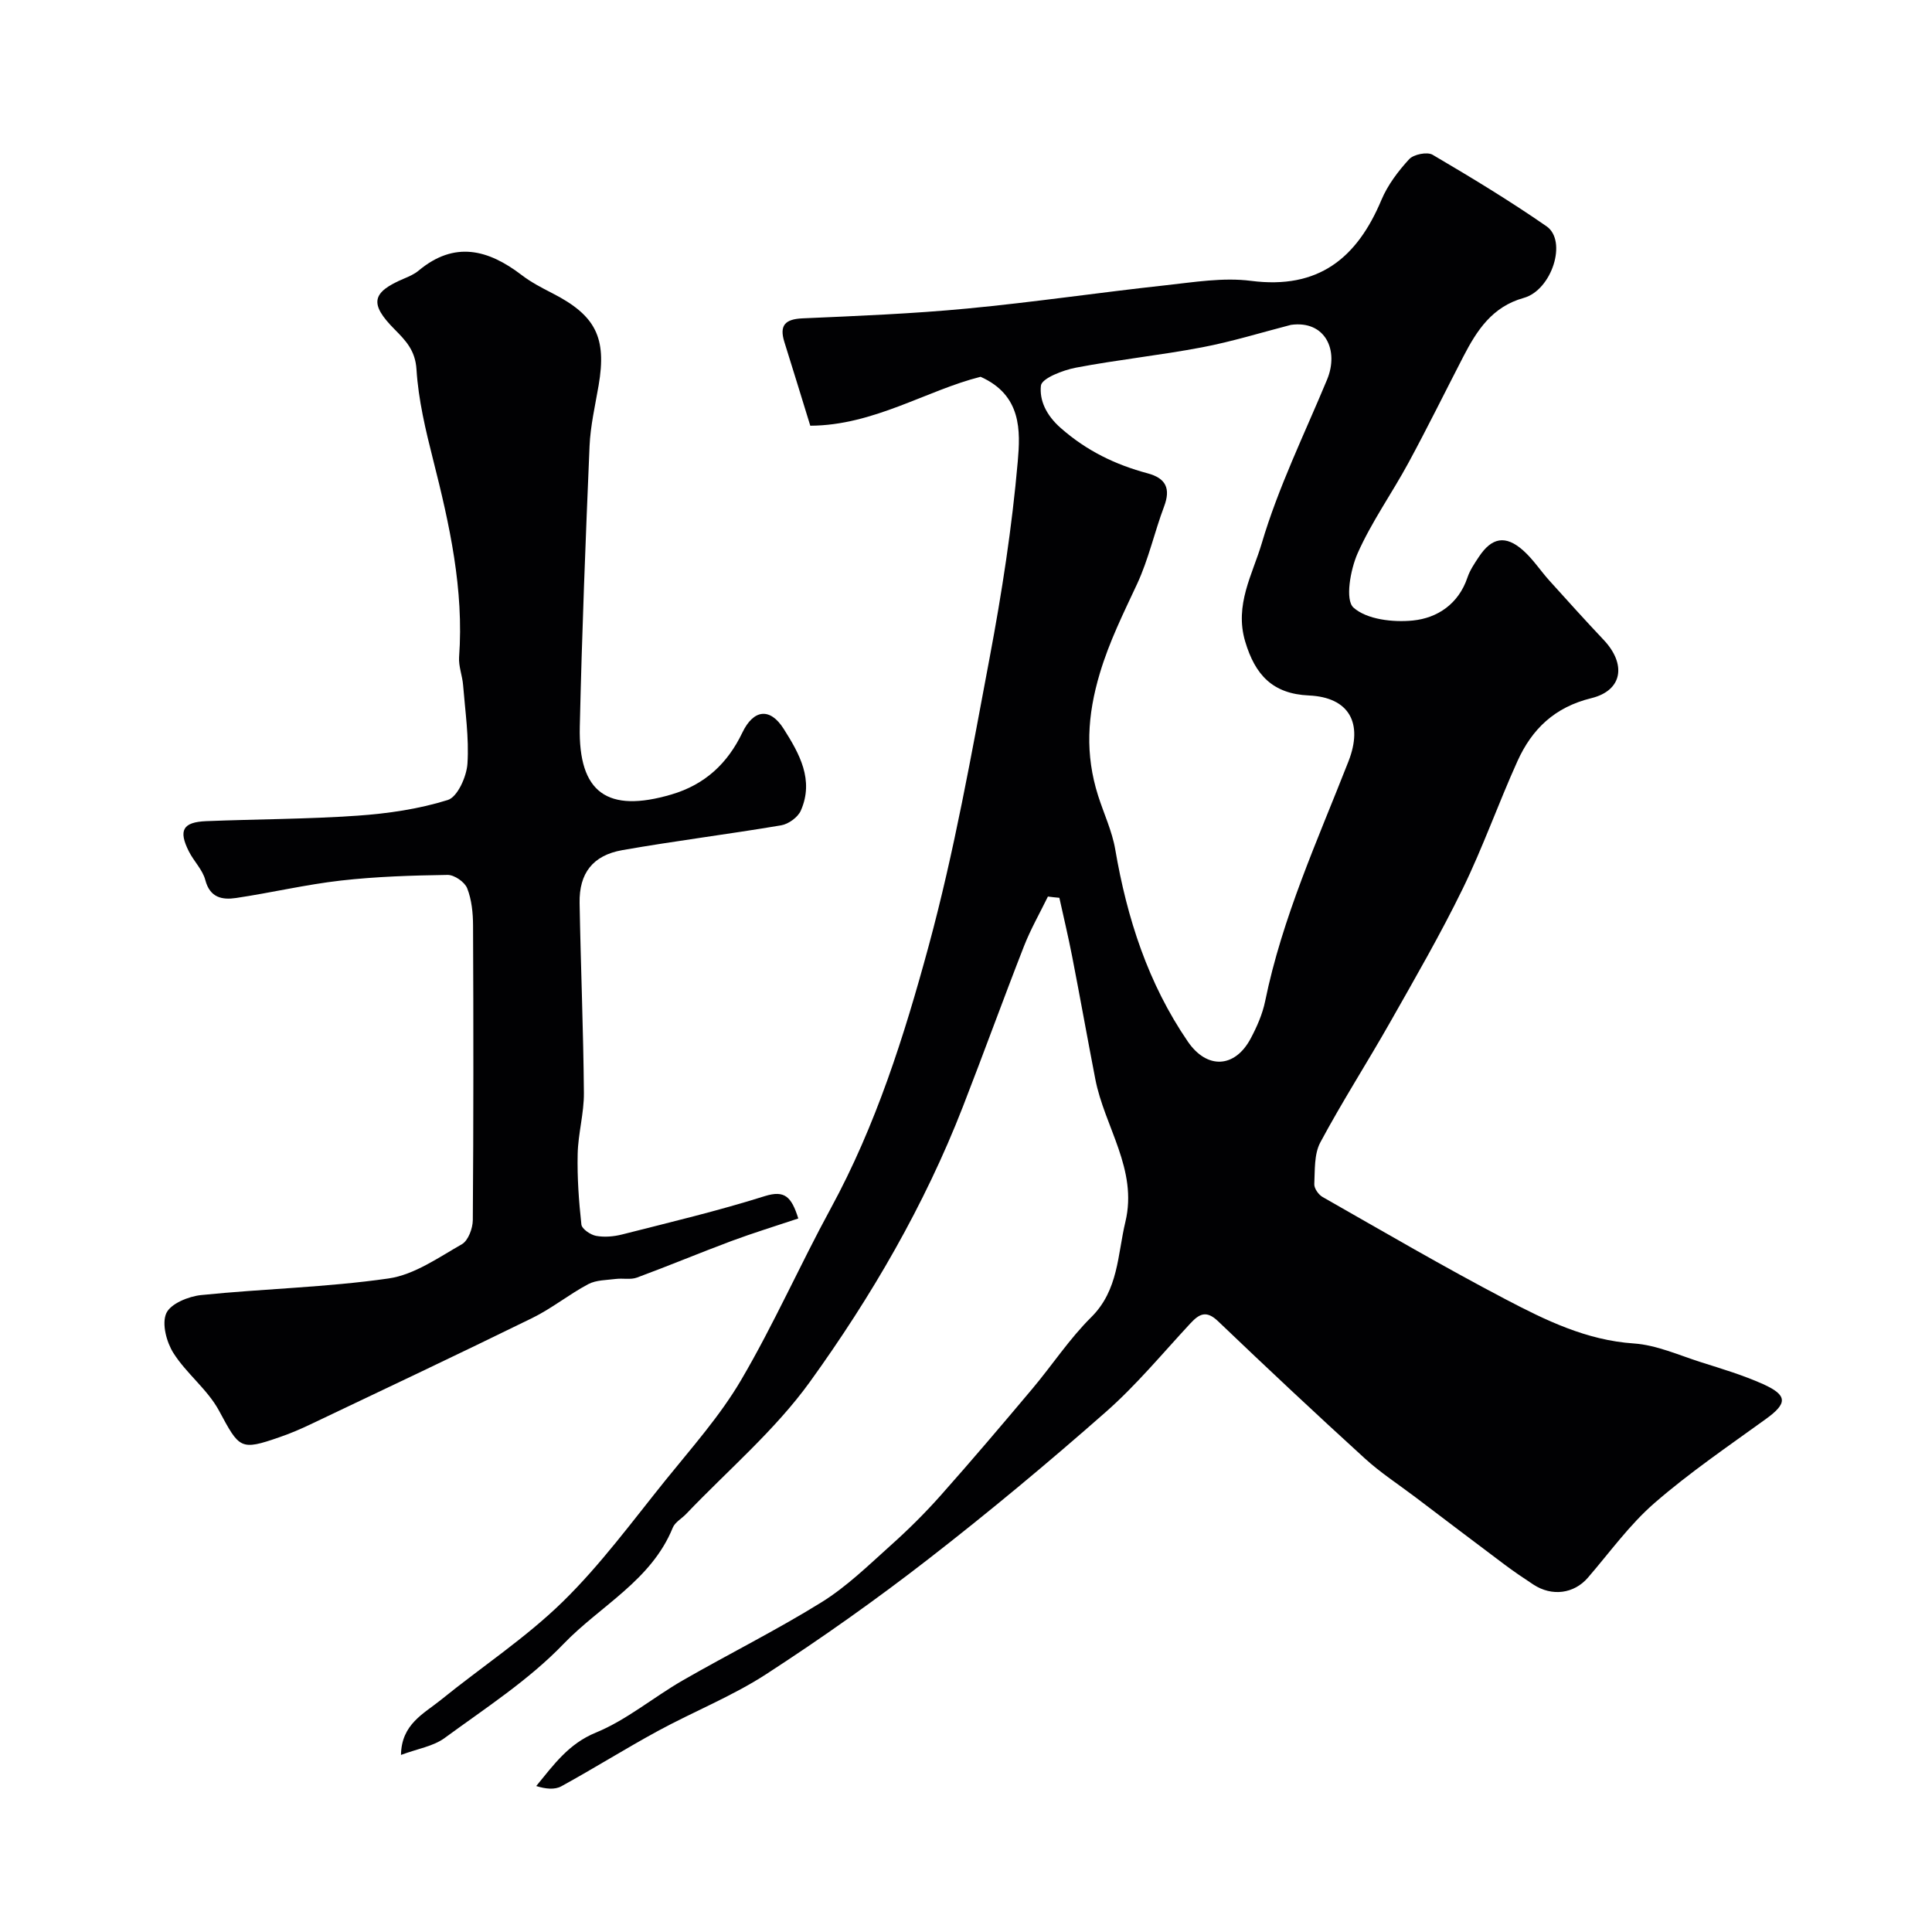<svg enable-background="new 0 0 400 400" viewBox="0 0 400 400" xmlns="http://www.w3.org/2000/svg"><g fill="#010103"><path d="m216.96 185.62c-1.67 3.42-3.58 6.76-4.96 10.29-4.32 11.04-8.35 22.19-12.65 33.23-7.95 20.42-18.94 39.3-31.66 56.95-7.25 10.05-17 18.31-25.63 27.36-.92.96-2.31 1.71-2.77 2.84-4.43 10.93-15.01 16.16-22.62 24.07-7.19 7.48-16.17 13.29-24.62 19.48-2.34 1.72-5.58 2.21-9.03 3.5.09-6.4 4.74-8.54 8.24-11.38 8.4-6.81 17.55-12.82 25.24-20.33 7.83-7.65 14.4-16.63 21.31-25.2 5.44-6.74 11.29-13.31 15.64-20.73 6.76-11.52 12.18-23.82 18.58-35.57 9.32-17.13 15.17-35.62 20.22-54.2 5.32-19.59 8.87-39.69 12.63-59.68 2.54-13.48 4.65-27.1 5.84-40.75.54-6.23.85-13.67-7.7-17.49-11.15 2.79-22.14 10.08-35.26 10.13-1.84-5.95-3.57-11.64-5.36-17.32-1.09-3.48.16-4.75 3.77-4.91 11.37-.5 22.76-.95 34.08-2.03 13.7-1.3 27.33-3.32 41.01-4.81 5.9-.64 11.98-1.67 17.77-.92 13.91 1.79 21.91-4.67 26.98-16.76 1.3-3.09 3.46-5.95 5.74-8.43.93-1.01 3.74-1.57 4.85-.92 8 4.7 15.96 9.52 23.59 14.81 4.35 3.01 1.12 13.2-4.72 14.83-6.53 1.82-9.69 6.71-12.5 12.14-3.79 7.34-7.44 14.75-11.37 22.01-3.42 6.31-7.64 12.23-10.53 18.75-1.5 3.4-2.6 9.64-.85 11.21 2.77 2.48 8.19 3.09 12.31 2.68 5.07-.51 9.45-3.43 11.29-8.9.51-1.52 1.46-2.92 2.36-4.27 2.67-4.04 5.52-4.57 9.15-1.36 2.07 1.83 3.62 4.24 5.49 6.31 3.7 4.1 7.4 8.21 11.19 12.22 4.73 5 3.98 10.48-2.55 12.08-7.61 1.87-12.28 6.4-15.28 13.02-3.95 8.74-7.15 17.84-11.35 26.45-4.58 9.38-9.82 18.45-14.97 27.54-4.74 8.37-9.96 16.48-14.5 24.96-1.3 2.43-1.11 5.73-1.25 8.65-.04.87.87 2.17 1.71 2.65 12.56 7.15 25.05 14.45 37.85 21.16 8.32 4.36 16.78 8.51 26.6 9.17 4.7.32 9.31 2.42 13.9 3.88 4.33 1.37 8.71 2.68 12.84 4.53 5.15 2.32 5.06 4 .61 7.22-7.81 5.65-15.82 11.1-23.08 17.41-5.17 4.49-9.27 10.23-13.79 15.46-2.86 3.31-7.42 3.95-11.29 1.41-2.04-1.34-4.06-2.71-6.02-4.18-6.15-4.6-12.26-9.26-18.38-13.89-3.51-2.66-7.25-5.08-10.49-8.04-10.25-9.34-20.37-18.83-30.39-28.41-2.41-2.3-3.86-1.55-5.73.46-5.75 6.19-11.18 12.77-17.5 18.33-11.95 10.52-24.2 20.73-36.78 30.49-10.81 8.39-22.03 16.33-33.51 23.78-7.07 4.59-15.05 7.75-22.49 11.8-6.74 3.67-13.24 7.75-19.97 11.44-1.36.74-3.23.55-5.18-.06 3.68-4.49 6.73-8.76 12.34-11.06 6.38-2.62 11.89-7.29 17.94-10.78 9.56-5.5 19.46-10.42 28.82-16.23 5.18-3.22 9.67-7.61 14.25-11.72 3.65-3.26 7.15-6.73 10.4-10.39 6.45-7.26 12.73-14.66 18.98-22.09 4.11-4.89 7.66-10.32 12.17-14.79 5.67-5.62 5.44-12.92 7.08-19.75 2.6-10.86-4.32-19.67-6.23-29.56-1.64-8.47-3.15-16.95-4.8-25.42-.79-4.05-1.75-8.07-2.64-12.11-.78-.06-1.57-.16-2.37-.26zm50.32-118.36c-6.13 1.58-12.2 3.47-18.41 4.65-8.66 1.65-17.46 2.56-26.11 4.21-2.69.51-7.09 2.21-7.25 3.73-.32 2.98 1.03 6.07 4.13 8.79 5.39 4.73 11.3 7.57 17.97 9.36 3.77 1.01 4.81 3.13 3.4 6.87-1.99 5.29-3.21 10.92-5.58 16.02-2.83 6.07-5.74 11.89-7.71 18.47-2.64 8.79-3.07 16.87-.37 25.37 1.18 3.72 2.9 7.34 3.55 11.14 2.44 14.26 6.79 27.74 15.03 39.78 3.95 5.77 9.73 5.52 13.01-.64 1.29-2.42 2.44-5.04 2.99-7.7 3.54-17.33 10.86-33.34 17.25-49.66 3.11-7.95.14-13.29-8.19-13.66-7.52-.34-11.13-4.26-13.19-11.18-2.25-7.58 1.53-13.91 3.41-20.25 3.43-11.64 8.86-22.69 13.54-33.95 2.54-6.11-.39-12.33-7.47-11.35z"/><path d="m165.28 252.27c-4.78 1.6-9.38 3.01-13.87 4.68-6.54 2.44-12.99 5.14-19.54 7.56-1.31.48-2.91.1-4.36.28-1.93.25-4.08.21-5.72 1.08-3.99 2.12-7.56 5.04-11.61 7.02-15.26 7.48-30.63 14.74-45.97 22.04-2.05.98-4.16 1.87-6.3 2.61-8.21 2.86-8.33 2.38-12.57-5.48-2.37-4.39-6.73-7.66-9.43-11.92-1.44-2.27-2.45-6.1-1.48-8.25.89-1.98 4.6-3.49 7.21-3.76 12.92-1.32 25.98-1.59 38.81-3.44 5.31-.76 10.32-4.32 15.18-7.09 1.31-.75 2.25-3.28 2.26-5 .15-20.33.14-40.66.05-60.98-.01-2.59-.28-5.34-1.21-7.7-.51-1.31-2.67-2.8-4.06-2.78-7.38.11-14.78.34-22.11 1.17-7.27.83-14.44 2.53-21.69 3.61-2.84.42-5.4-.03-6.36-3.71-.55-2.12-2.37-3.88-3.4-5.92-2.21-4.38-1.27-6.08 3.58-6.28 10.43-.42 20.88-.41 31.28-1.13 6.32-.44 12.73-1.37 18.74-3.25 2.01-.63 3.89-4.83 4.07-7.51.35-5.38-.47-10.85-.9-16.27-.15-1.94-.96-3.9-.83-5.8 1.02-14-1.97-27.42-5.37-40.84-1.56-6.15-3.06-12.43-3.45-18.72-.24-3.92-2.22-5.97-4.52-8.29-5.27-5.31-4.81-7.68 1.96-10.53 1.05-.44 2.15-.93 3.01-1.65 7.42-6.19 14.39-4.38 21.33.93 1.93 1.48 4.14 2.63 6.31 3.74 9.01 4.6 11.32 9.18 9.62 19.09-.72 4.19-1.7 8.38-1.88 12.6-.82 19.36-1.58 38.72-2.02 58.09-.31 13.69 5.74 17.91 18.97 14.02 6.93-2.04 11.62-6.41 14.69-12.82 2.31-4.81 5.73-5.24 8.56-.76 3.23 5.1 6.34 10.57 3.54 16.92-.6 1.37-2.54 2.78-4.05 3.04-10.94 1.85-21.97 3.22-32.9 5.14-6.14 1.08-8.96 4.8-8.85 10.94.23 13.1.78 26.2.89 39.3.04 4.22-1.2 8.44-1.29 12.68-.11 4.86.24 9.75.77 14.59.1.92 1.87 2.13 3.03 2.35 1.73.32 3.68.15 5.41-.29 9.9-2.52 19.85-4.88 29.58-7.95 4.09-1.26 5.47.15 6.89 4.64z"/></g></svg>